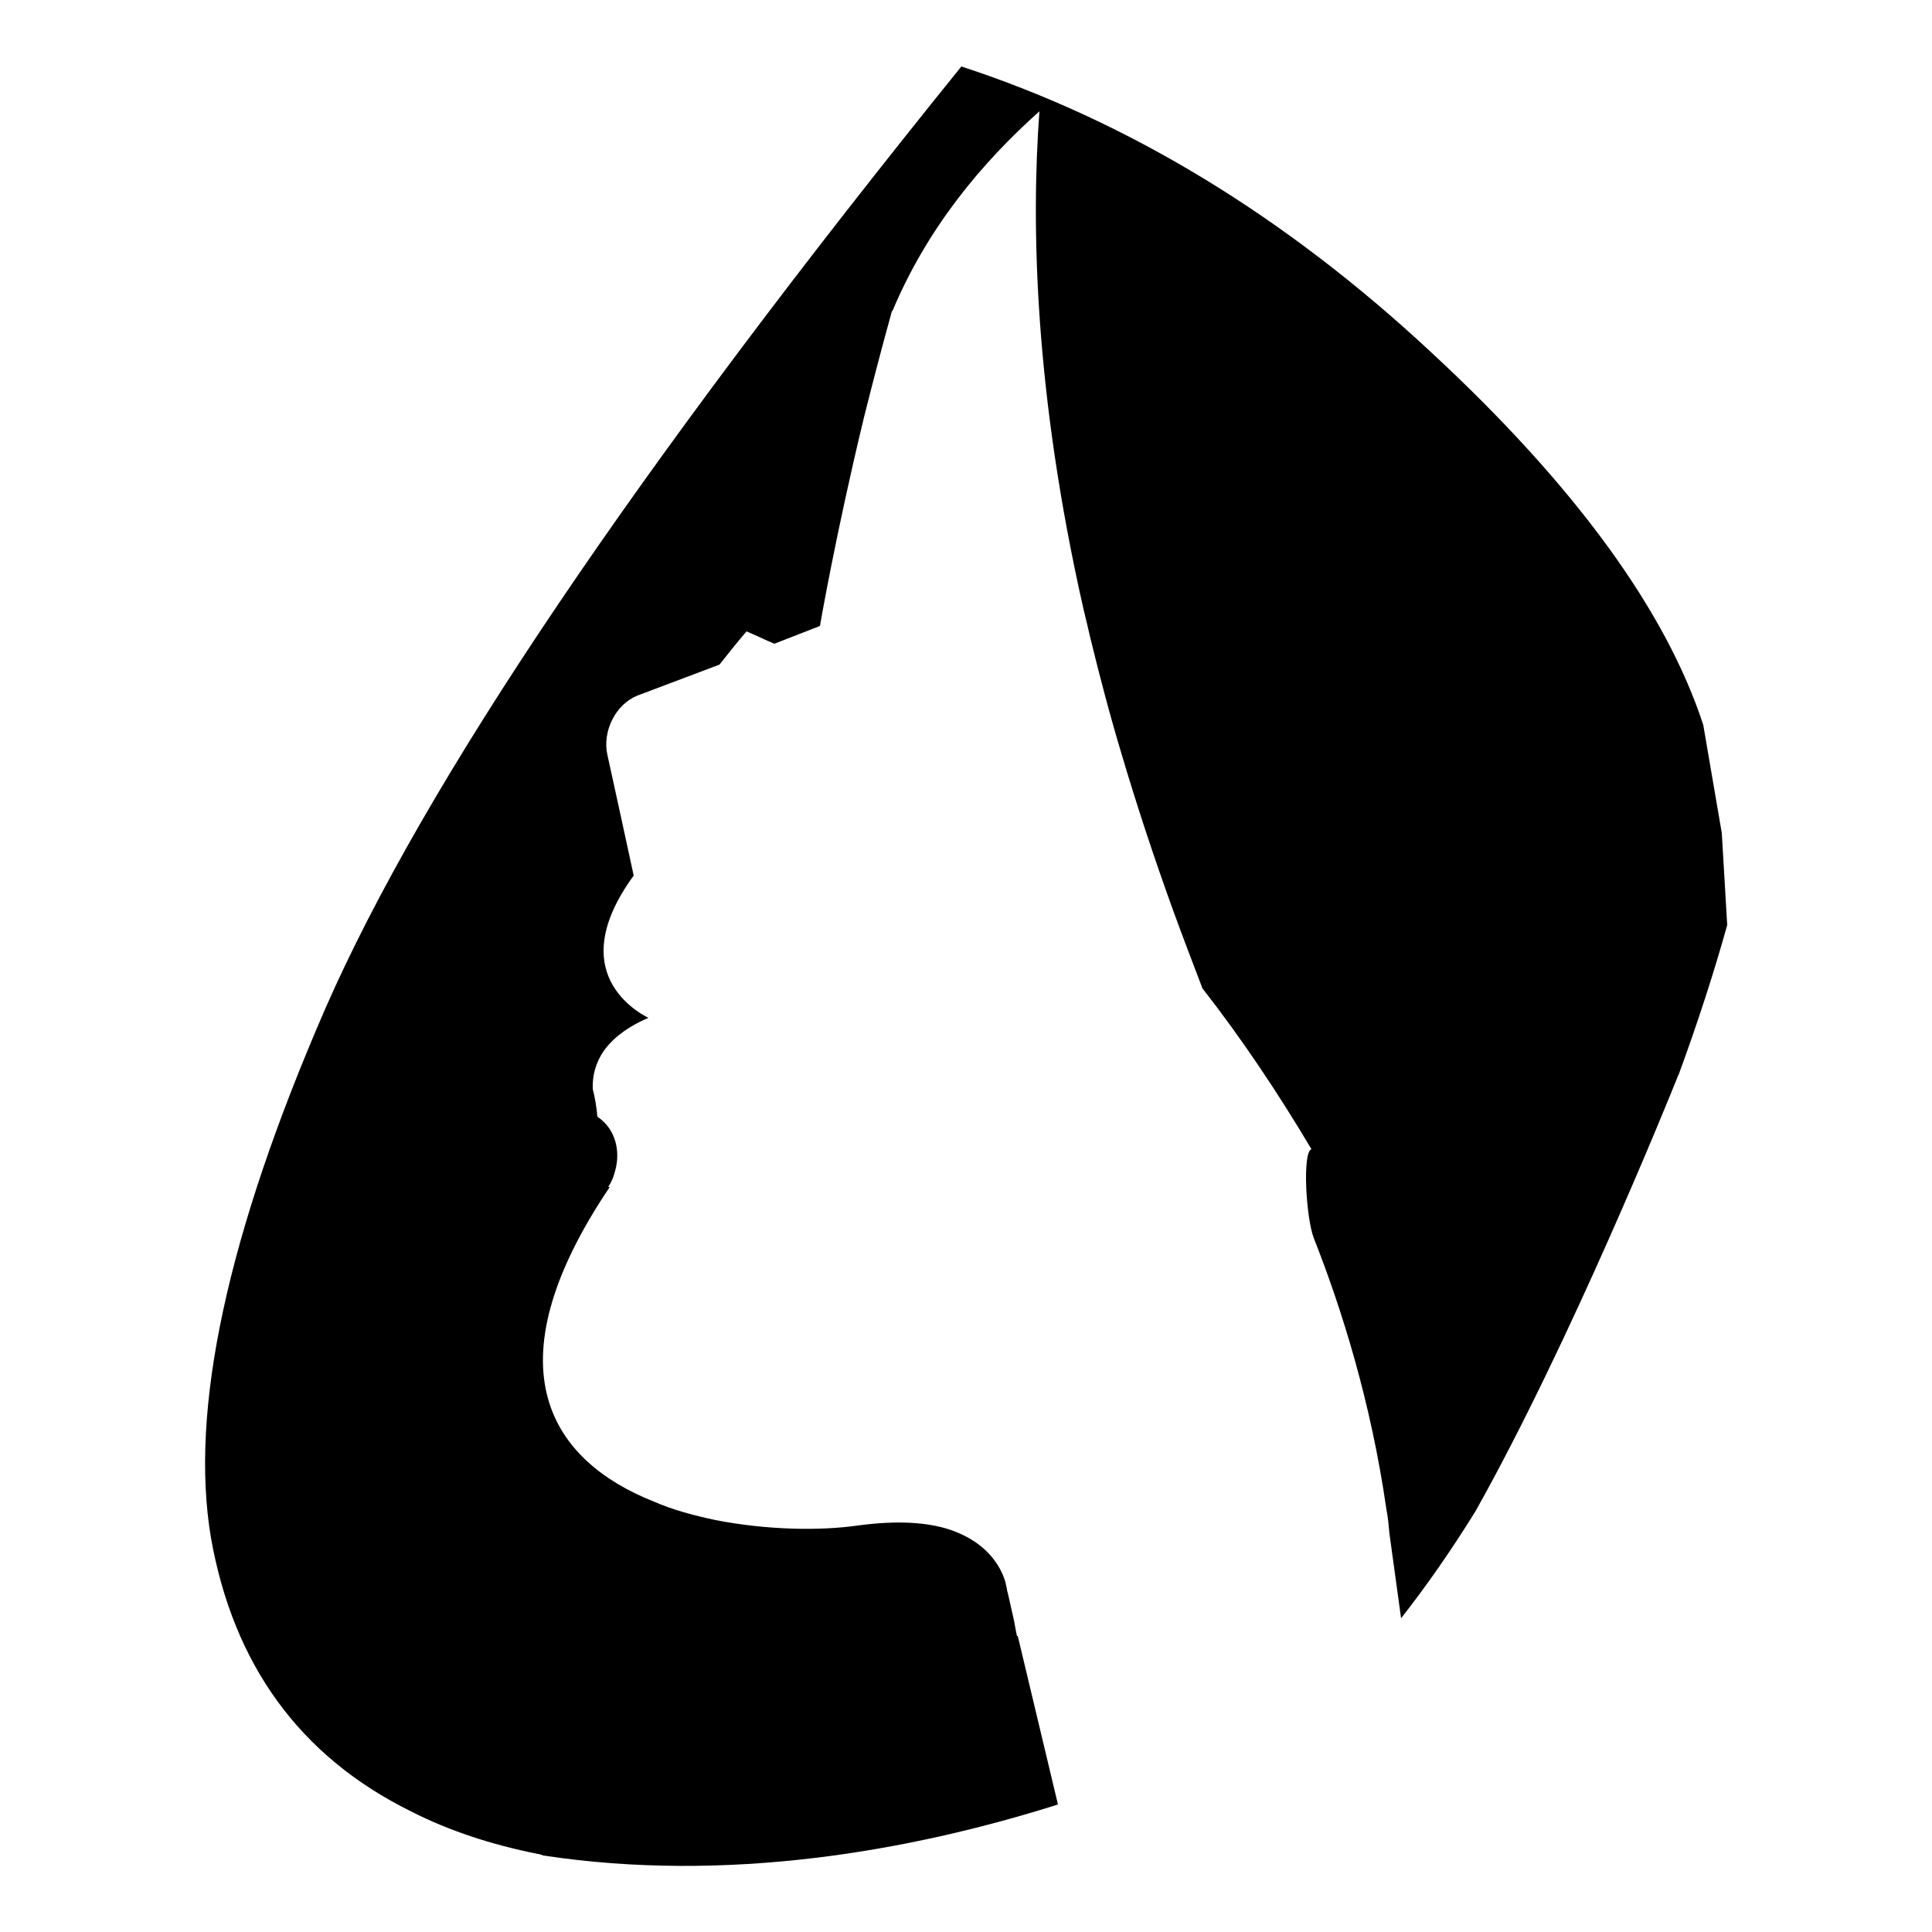 <svg xml:space="preserve" style="enable-background:new 0 0 250 250;" viewBox="0 0 250 250" y="0px" x="0px" xmlns:xlink="http://www.w3.org/1999/xlink" xmlns="http://www.w3.org/2000/svg" id="Layer_1" version="1.1">
<style type="text/css">
	.st0{clip-path:url(#SVGID_00000174574784399133602330000000808434009215393667_);fill:#565251;}
	.st1{fill:#666362;}
	.st2{clip-path:url(#SVGID_00000085226262989959470070000014015301696879163303_);fill:#565251;}
	.st3{fill:#565251;}
	.st4{fill:#256535;}
	.st5{fill:none;}
	.st6{clip-path:url(#SVGID_00000117644884097195790330000004031982204311753609_);fill:#256535;}
</style>
<path d="M222.8,107.8l-2.4-14c-4.8-14.7-16.5-30.9-35.3-48.3c-18.8-17.5-39-29.8-60.7-36.9c-42.1,52.1-69.5,92.7-82.3,121.9
	c-12.7,29.2-17.6,52-14.8,68.5c2.9,16.4,11.5,28.3,25.9,35.4c4.9,2.5,10.4,4.3,16.4,5.5c0.2,0,0.4,0.1,0.7,0.2
	c23.7,3.6,47.3-0.5,66.6-6.6l-5.2-21.8c0,0-0.1,0-0.1,0c-0.2-0.8-0.3-1.7-0.5-2.5l-0.7-3.1c-0.1-0.2-0.1-0.6-0.2-0.9
	c0,0-0.7-5.1-7.4-7.3c-2.8-0.9-6.6-1.2-11.8-0.5c-4.9,0.7-11.7,0.6-18.4-0.7c-2.8-0.6-5.5-1.3-8-2.4h0c-13.1-5.2-21.6-17.1-5.7-40.7
	c-0.1,0-0.2,0-0.2,0c0.4-0.6,0.7-1.3,0.9-2.1c0.7-2.5,0.1-5.4-2.3-7c-0.1-1.2-0.3-2.4-0.6-3.6c-0.1-3.3,1.5-6.7,7.2-9.2
	c0,0-2.9-1.3-4.6-4.2c-1.7-2.9-2.2-7.5,2.7-14.2l-1.8-8.3l-1.6-7.3c-0.7-3.1,1.1-6.6,3.9-7.7l10.6-4c1.1-1.4,2.3-2.9,3.5-4.3
	c1.2,0.5,2.4,1.1,3.6,1.6l5.9-2.3c0,0,2-11.7,5.7-27c1.1-4.4,2.3-9,3.6-13.7l0.1-0.1c4.5-10.7,11.5-19.1,19-25.8
	c-1.1,14.9-0.6,36.6,5.7,64.4c0.3,1.2,0.6,2.5,0.9,3.8c1.2,4.9,2.5,9.9,4.1,15.2c1.9,6.4,4.1,13.1,6.6,20c1.2,3.3,2.5,6.7,3.8,10.1
	c5,6.4,9.7,13.4,14.1,20.8c-1.2,0.4-0.7,8.9,0.3,11.5c3.6,9.1,7.4,21.2,9.4,35.1c0.2,1,0.3,2.1,0.4,3.2h0l1.5,10.9
	c3.3-4.2,6.5-8.8,9.6-13.8c12.3-21.9,25-53.3,26.2-56.3c0-0.1,0.1-0.2,0.1-0.2c2.5-6.8,4.6-13.3,6.3-19.4L222.8,107.8z"></path>
</svg>
